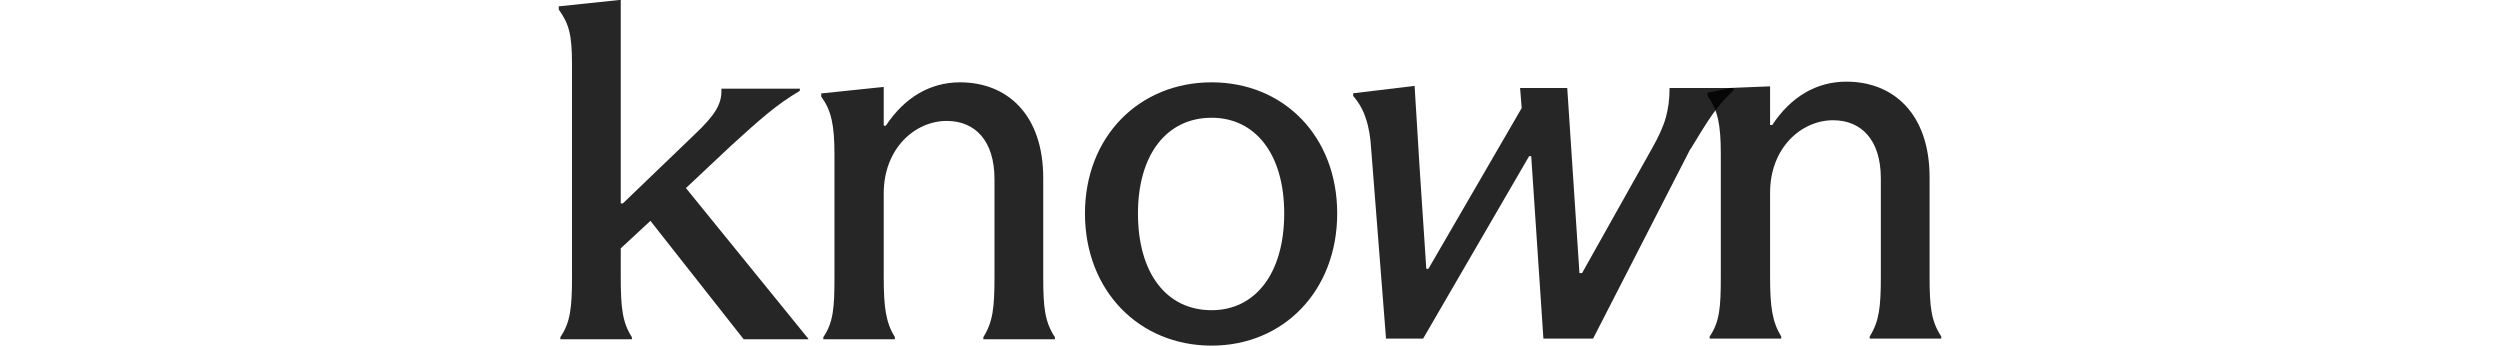 <svg width="868" height="120" viewBox="0 0 868 120" fill="none" xmlns="http://www.w3.org/2000/svg">
<path d="M420.672 120C395.467 120 376.701 100.909 376.701 74.109C376.701 47.492 395.467 28.585 420.672 28.585C445.693 28.585 464.275 47.309 464.275 74.109C464.275 100.909 445.693 120 420.672 120ZM420.672 107.701C435.758 107.701 445.877 95.035 445.877 74.109C445.877 53.366 435.758 40.884 420.672 40.884C405.034 40.884 395.099 53.733 395.099 74.109C395.099 94.668 404.85 107.701 420.672 107.701Z" fill="black" fill-opacity="0.85"/>
<path d="M289.723 96.32V53.733C289.723 43.27 288.619 38.314 285.123 33.541V32.44L306.281 30.237H306.833V43.637H307.569C314.008 33.908 322.839 28.585 333.326 28.585C349.7 28.585 362.211 39.783 362.211 61.81V96.32C362.211 106.783 362.763 111.74 366.258 117.063V117.797H341.421V117.063C344.733 111.74 345.285 106.783 345.285 96.32V62.177C345.285 48.777 338.477 41.985 328.726 41.985C317.688 41.985 306.833 51.531 306.833 67.134V96.32C306.833 106.783 307.569 111.923 310.697 117.063V117.797H285.859V117.063C289.355 111.923 289.723 106.783 289.723 96.32Z" fill="black" fill-opacity="0.85"/>
<path d="M253.793 50.613L238.155 65.298L280.654 117.614V117.797H258.209L225.828 76.679L215.526 86.224V96.137C215.526 106.783 216.077 111.923 219.389 117.063V117.797H194.552V117.063C198.048 111.923 198.599 106.783 198.599 96.137V22.395C198.599 11.748 197.496 8.26 194 3.304V2.203L214.974 0H215.526V70.621H216.261L241.099 46.758C248.274 39.966 250.481 36.295 250.481 31.522V30.788H277.71V31.522C269.431 36.478 264.28 41.068 253.793 50.613Z" fill="black" fill-opacity="0.85"/>
<path d="M528.327 37.526L527.775 30.551H544.149L548.381 94.798H549.301L573.402 51.844C575.855 47.561 577.511 43.89 578.369 40.831C579.228 37.649 579.657 34.467 579.657 31.285V30.551H601.919V31.285C599.098 33.978 596.644 36.792 594.559 39.729C592.597 42.544 590.083 46.521 587.016 51.661L586.832 51.844L553.12 117.56H535.87L531.639 54.231H530.903L494.107 117.56H481.228L476.077 51.844C475.832 47.561 475.218 44.012 474.237 41.198C473.379 38.383 471.907 35.752 469.822 33.304V32.387L491.163 29.817L491.347 33.121C491.593 37.037 491.838 41.014 492.083 45.053C492.329 48.969 492.574 53.007 492.819 57.168L495.211 93.33H495.947L528.327 37.526Z" fill="black" fill-opacity="0.85"/>
<path d="M597.465 96.083V53.496C597.465 43.033 596.361 38.077 592.865 33.304V32.203L600.956 30.529L614.023 30H614.575V43.401H615.311C621.75 33.672 630.581 28.348 641.068 28.348C657.442 28.348 669.952 39.546 669.952 61.573V96.083C669.952 106.547 670.504 111.503 674 116.826V117.56H649.163V116.826C652.475 111.503 653.026 106.547 653.026 96.083V61.941C653.026 48.54 646.219 41.748 636.468 41.748C625.43 41.748 614.575 51.294 614.575 66.897V96.083C614.575 106.547 615.311 111.686 618.438 116.826V117.56H593.601V116.826C597.097 111.686 597.465 106.547 597.465 96.083Z" fill="black" fill-opacity="0.85"/>
</svg>
